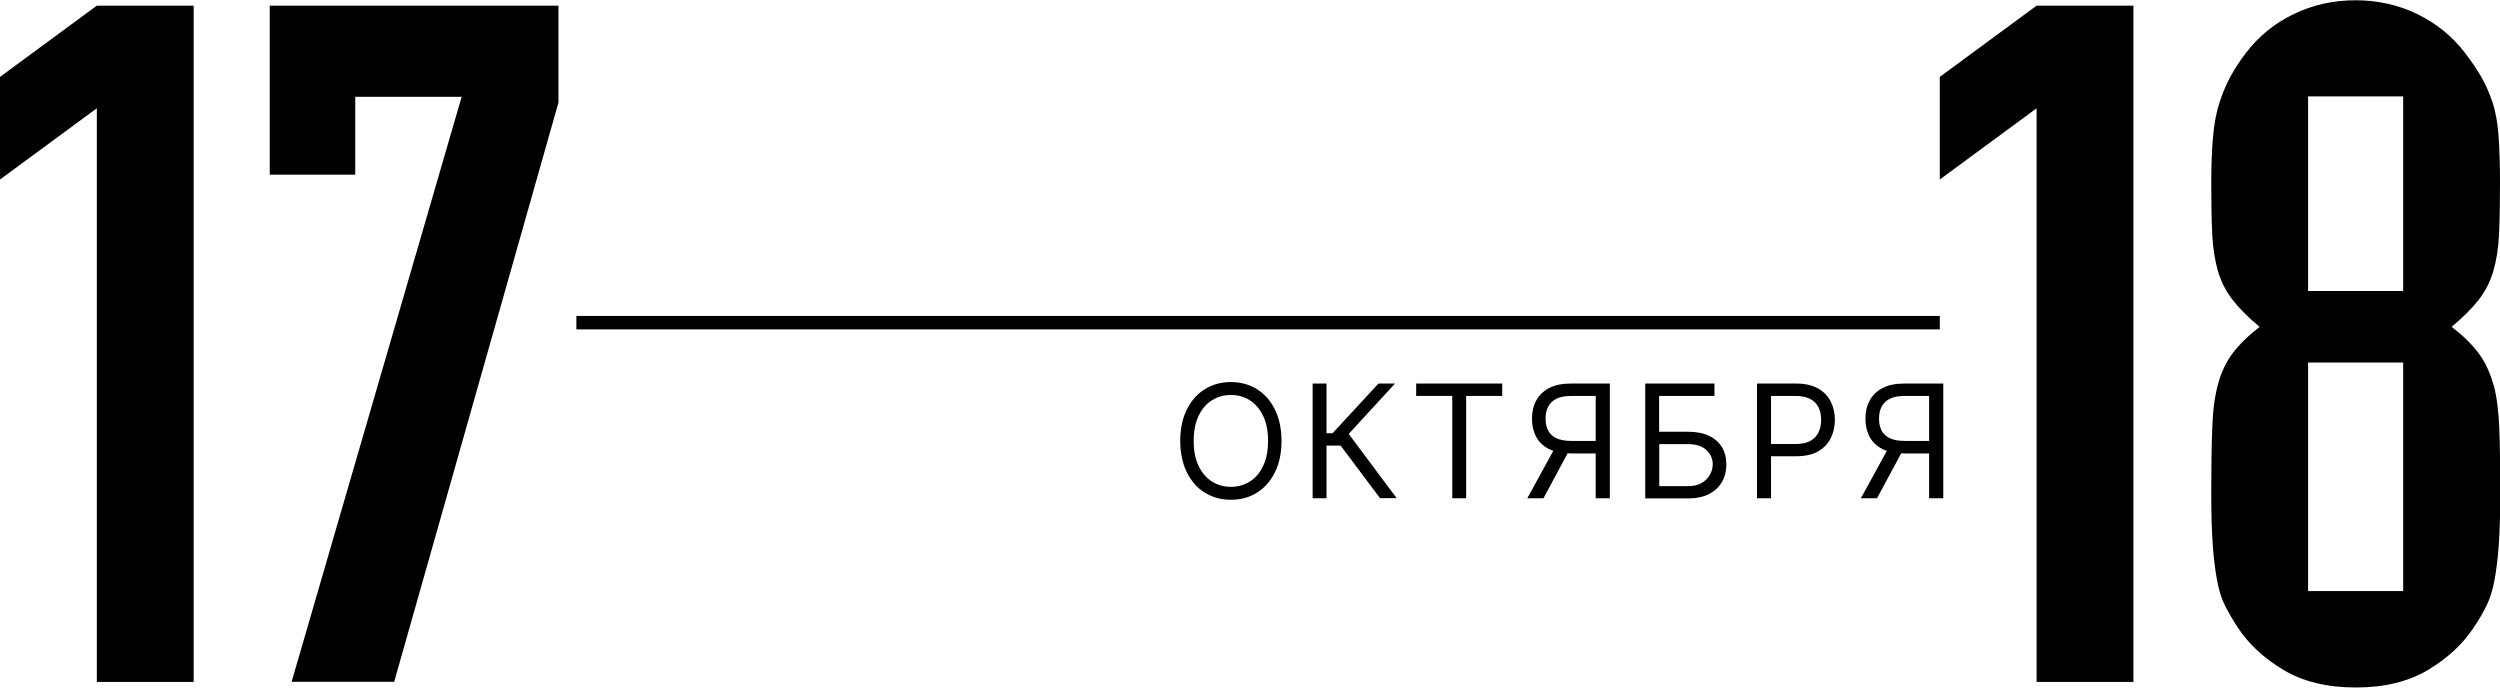 <?xml version="1.0" encoding="UTF-8"?> <svg xmlns="http://www.w3.org/2000/svg" id="_Слой_2" data-name="Слой 2" viewBox="0 0 185.64 51.06"><defs><style> .cls-1 { stroke-width: 0px; } </style></defs><g id="Layer_1" data-name="Layer 1"><g><g><path class="cls-1" d="M95.16,32.74c0,.9-.16,1.67-.49,2.33-.32.65-.77,1.16-1.33,1.51-.57.36-1.21.53-1.94.53s-1.37-.18-1.94-.53c-.57-.35-1.01-.86-1.33-1.51-.32-.65-.49-1.43-.49-2.33s.16-1.67.49-2.33c.32-.65.77-1.16,1.33-1.51.57-.35,1.21-.53,1.94-.53s1.37.18,1.94.53c.57.36,1.01.86,1.33,1.51.32.65.49,1.43.49,2.33ZM94.16,32.74c0-.74-.12-1.36-.37-1.87-.25-.51-.58-.89-.99-1.15-.42-.26-.88-.39-1.4-.39s-.98.13-1.4.39c-.42.26-.75.64-.99,1.15-.25.51-.37,1.13-.37,1.87s.12,1.36.37,1.87c.25.51.58.89.99,1.15.42.26.88.39,1.4.39s.98-.13,1.4-.39c.42-.26.75-.64.99-1.15.25-.51.37-1.13.37-1.87Z"></path><path class="cls-1" d="M102.48,37l-2.93-3.91h-1.05v3.91h-1.03v-8.52h1.03v3.69h.45l3.41-3.69h1.23l-3.44,3.74,3.56,4.77h-1.23Z"></path><path class="cls-1" d="M105.16,29.4v-.92h6.39v.92h-2.68v7.6h-1.03v-7.6h-2.68Z"></path><path class="cls-1" d="M115.51,33.17h1.16l-2.06,3.83h-1.2l2.1-3.83ZM119.52,37h-1.03v-7.6h-1.81c-.46,0-.83.07-1.11.21-.28.14-.48.34-.61.59-.13.25-.19.55-.19.89s.06.63.19.88c.13.25.33.43.61.57.28.13.65.2,1.1.2h2.3v.93h-2.33c-.66,0-1.2-.11-1.63-.33-.42-.22-.74-.52-.94-.91-.21-.39-.31-.83-.31-1.34s.1-.95.31-1.34c.21-.39.52-.7.95-.93.43-.23.97-.34,1.64-.34h2.88v8.52Z"></path><path class="cls-1" d="M122.17,37v-8.52h5.14v.92h-4.11v2.66h2.16c.61,0,1.12.1,1.54.3.42.2.74.48.96.84.22.36.33.79.33,1.29s-.11.93-.33,1.31c-.22.38-.54.67-.96.89-.42.21-.93.32-1.54.32h-3.19ZM123.2,36.1h2.16c.39,0,.72-.08.99-.23.27-.16.48-.36.62-.61.14-.25.21-.51.21-.79,0-.41-.16-.76-.47-1.05-.31-.29-.76-.44-1.34-.44h-2.16v3.13Z"></path><path class="cls-1" d="M130.47,37v-8.52h2.88c.67,0,1.22.12,1.64.36.43.24.74.56.95.97.21.41.31.86.31,1.36s-.1.96-.31,1.37c-.2.41-.52.74-.94.98-.42.24-.97.36-1.63.36h-2.06v-.91h2.03c.46,0,.83-.08,1.1-.24.28-.16.48-.37.6-.64.13-.27.19-.58.19-.92s-.06-.65-.19-.91c-.13-.27-.33-.48-.61-.63-.28-.15-.65-.23-1.11-.23h-1.81v7.6h-1.03Z"></path><path class="cls-1" d="M140.28,33.17h1.16l-2.06,3.83h-1.2l2.1-3.83ZM144.28,37h-1.03v-7.6h-1.81c-.46,0-.83.07-1.11.21-.28.14-.48.34-.61.59-.13.25-.19.55-.19.89s.06.63.19.88c.13.25.33.43.61.57.28.13.64.2,1.1.2h2.3v.93h-2.33c-.66,0-1.2-.11-1.63-.33-.42-.22-.74-.52-.94-.91-.21-.39-.31-.83-.31-1.34s.1-.95.31-1.34c.21-.39.52-.7.95-.93.43-.23.97-.34,1.64-.34h2.88v8.52Z"></path></g><path class="cls-1" d="M151.23,50.64V8.04l-7.19,5.29v-7.62l7.19-5.29h7.19v50.22h-7.19Z"></path><path class="cls-1" d="M185.15,28.57c-.24-.89-.6-1.67-1.09-2.33-.49-.66-1.16-1.32-2.01-1.97.85-.71,1.52-1.38,2.01-2.01.49-.63.86-1.35,1.09-2.15.23-.8.38-1.72.42-2.75.05-1.03.07-2.3.07-3.81,0-1.36-.04-2.53-.11-3.49-.07-.96-.22-1.8-.46-2.5-.24-.71-.52-1.34-.85-1.9-.33-.56-.73-1.15-1.2-1.76-.94-1.22-2.12-2.17-3.53-2.86-1.41-.68-2.94-1.02-4.58-1.02s-3.17.34-4.58,1.02c-1.41.68-2.59,1.63-3.53,2.86-.47.61-.86,1.2-1.16,1.76-.31.56-.58,1.2-.81,1.9-.24.71-.4,1.54-.49,2.5-.09.96-.14,2.13-.14,3.49,0,1.51.02,2.77.07,3.81.05,1.03.19,1.95.42,2.75.23.8.6,1.52,1.09,2.15.49.63,1.16,1.31,2.01,2.01-.85.66-1.52,1.32-2.01,1.97-.49.66-.86,1.44-1.09,2.33-.24.89-.38,1.99-.42,3.28-.05,1.29-.07,2.88-.07,4.76,0,1.55.04,2.83.11,3.84.07,1.01.18,1.89.32,2.64.14.75.34,1.39.6,1.9.26.52.58,1.06.95,1.62.8,1.22,1.93,2.27,3.39,3.14,1.46.87,3.24,1.3,5.36,1.3s3.9-.43,5.36-1.3c1.46-.87,2.58-1.92,3.39-3.14.38-.56.69-1.1.95-1.62.26-.52.46-1.15.6-1.9.14-.75.25-1.63.32-2.64.07-1.01.11-2.29.11-3.84,0-1.88-.02-3.47-.07-4.76-.05-1.29-.19-2.39-.42-3.28ZM178.45,32.34h0v5.64h0v5.91h-7.06v-5.91h0v-5.64h0v-5.42h7.06v5.42ZM178.45,13.05h0v2.73h0v5.83h-7.06v-5.83h0v-2.73h0v-5.89h7.06v5.89Z"></path><rect class="cls-1" x="42.8" y="23.46" width="101.24" height="1"></rect><path class="cls-1" d="M7.19,50.64V8.04L0,13.33v-7.62L7.19.42h7.19v50.22h-7.19Z"></path><path class="cls-1" d="M21.65,50.64L34.28,7.19h-7.9v5.78h-6.35V.42h21.44v7.19l-12.2,43.02h-7.62Z"></path></g></g></svg> 
